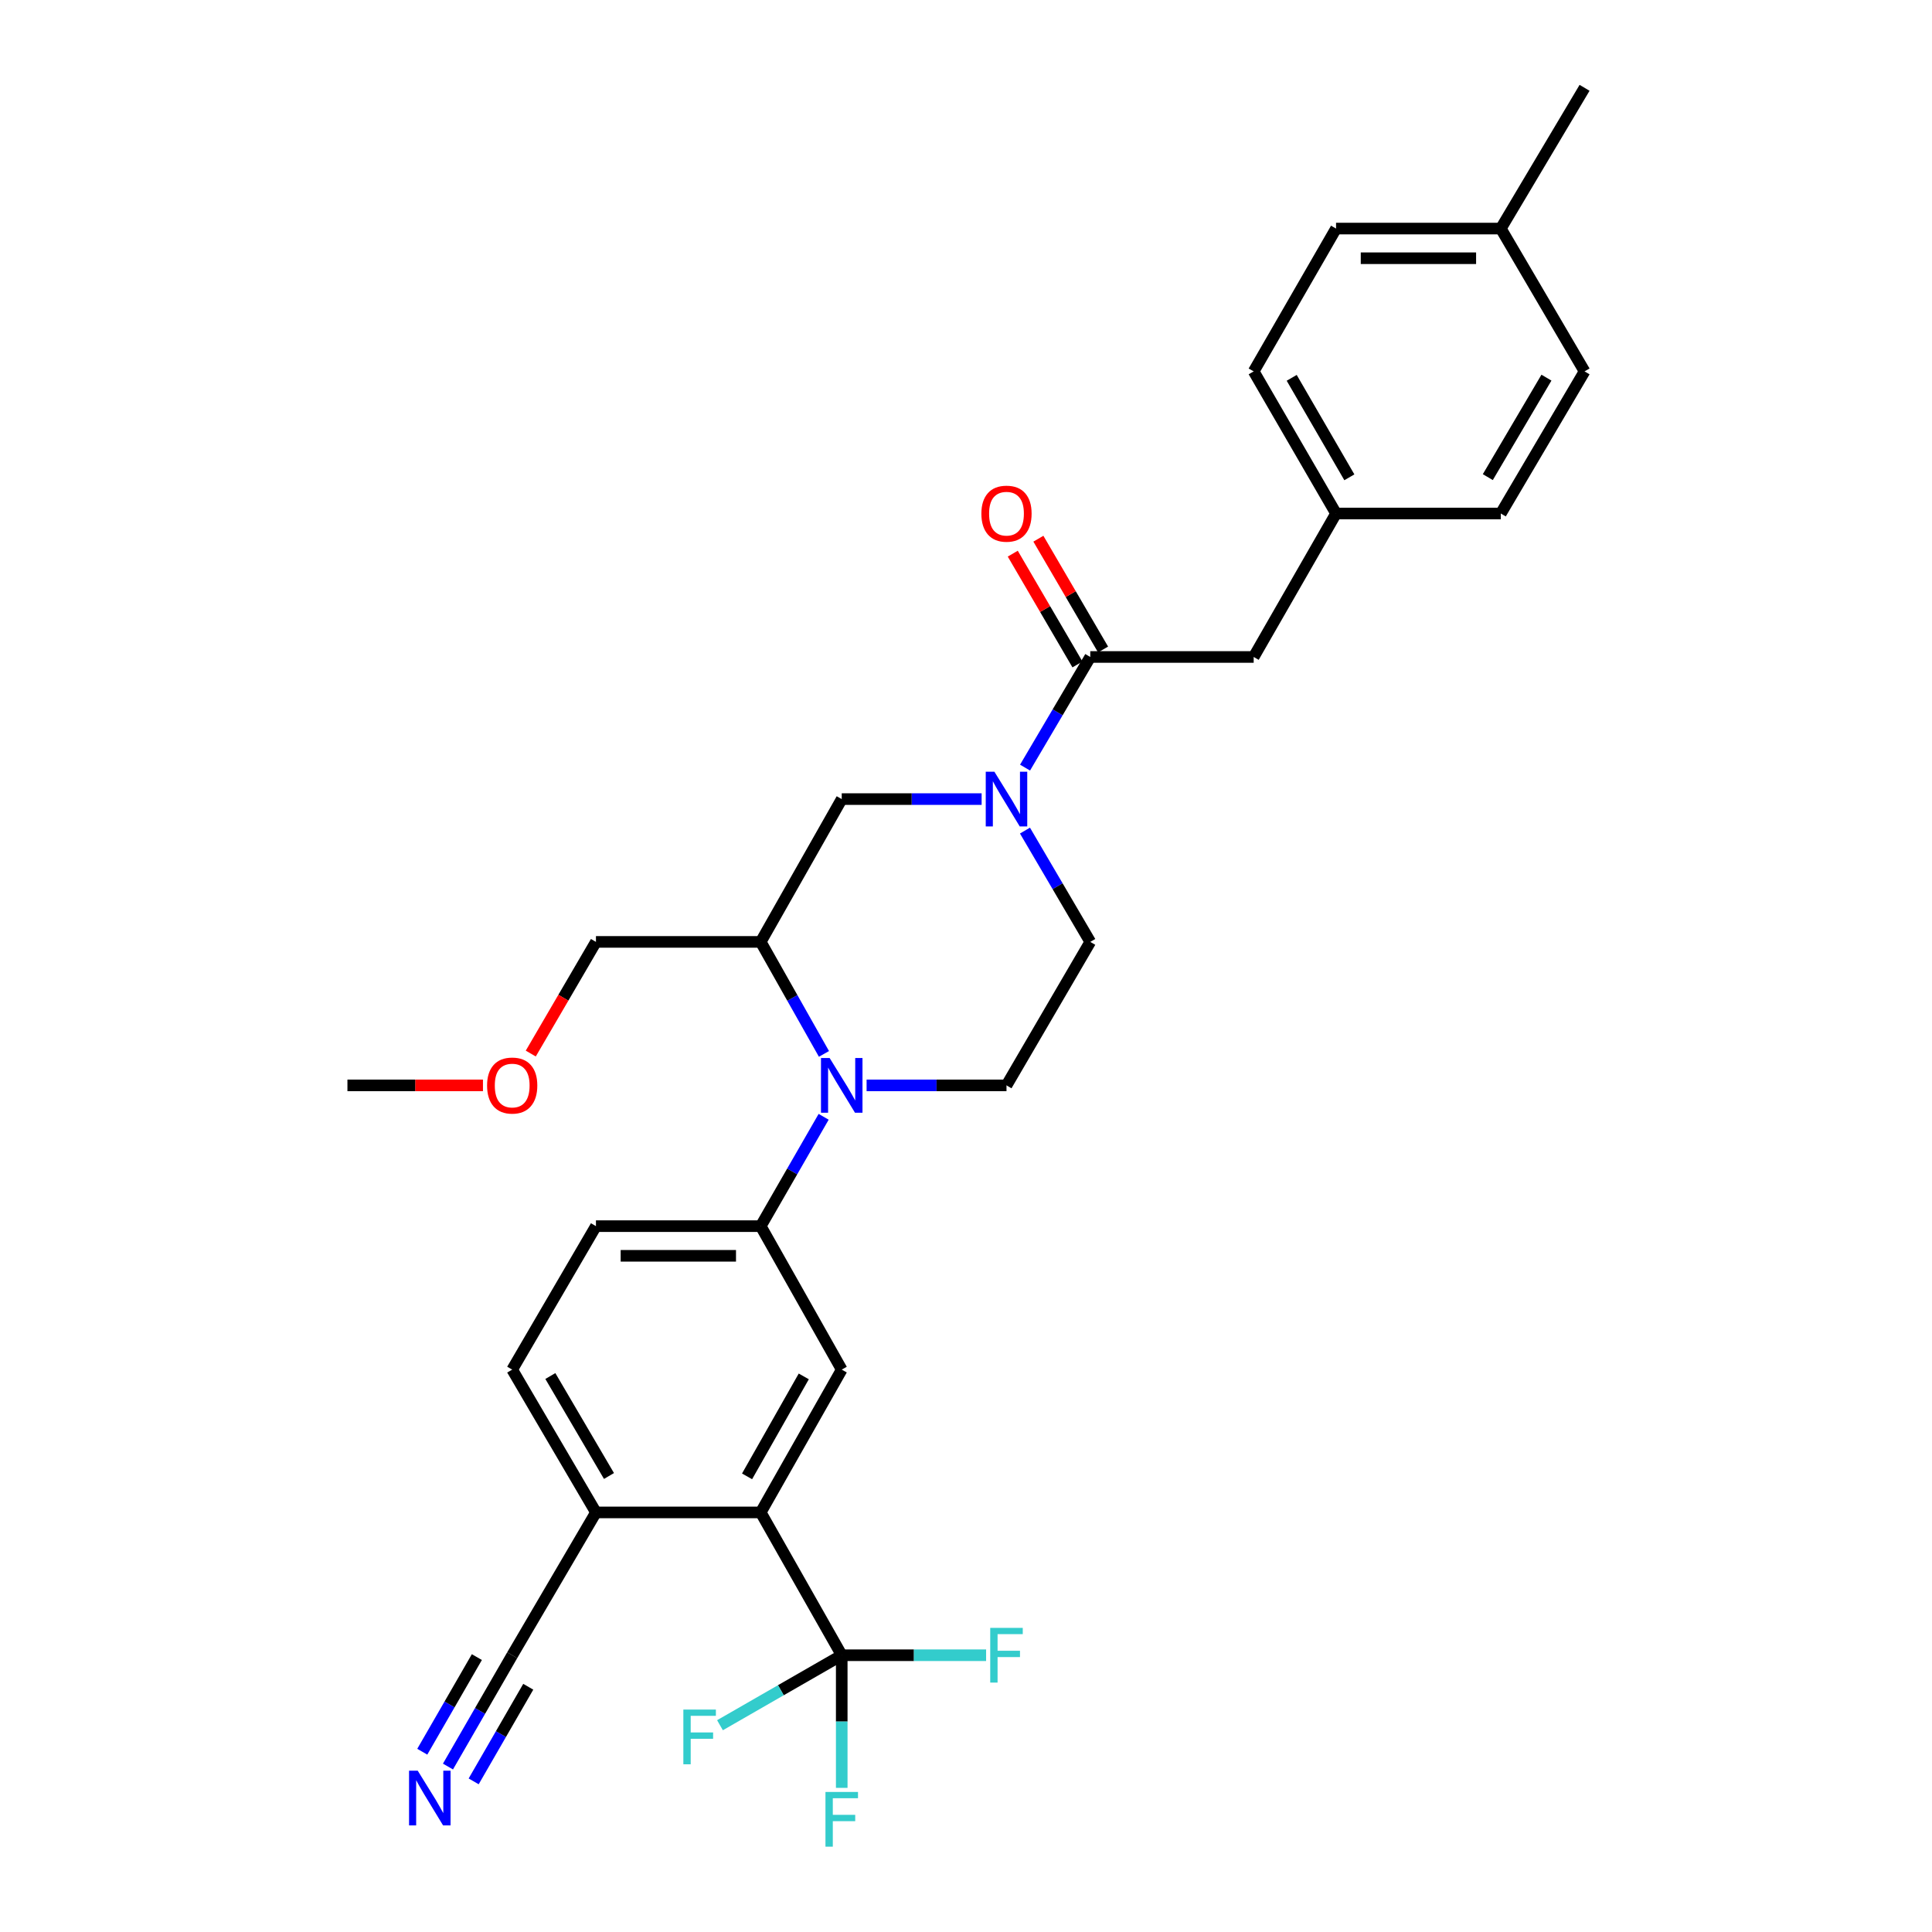 <?xml version='1.0' encoding='iso-8859-1'?>
<svg version='1.1' baseProfile='full'
              xmlns='http://www.w3.org/2000/svg'
                      xmlns:rdkit='http://www.rdkit.org/xml'
                      xmlns:xlink='http://www.w3.org/1999/xlink'
                  xml:space='preserve'
width='1000px' height='1000px' viewBox='0 0 1000 1000'>
<!-- END OF HEADER -->
<rect style='opacity:1.0;fill:#FFFFFF;stroke:none' width='1000' height='1000' x='0' y='0'> </rect>
<path class='bond-4' d='M 426.48,545.5 L 410.112,516.513' style='fill:none;fill-rule:evenodd;stroke:#0000FF;stroke-width:6px;stroke-linecap:butt;stroke-linejoin:miter;stroke-opacity:1' />
<path class='bond-4' d='M 410.112,516.513 L 393.743,487.525' style='fill:none;fill-rule:evenodd;stroke:#000000;stroke-width:6px;stroke-linecap:butt;stroke-linejoin:miter;stroke-opacity:1' />
<path class='bond-5' d='M 426.32,578.054 L 410.032,606.353' style='fill:none;fill-rule:evenodd;stroke:#0000FF;stroke-width:6px;stroke-linecap:butt;stroke-linejoin:miter;stroke-opacity:1' />
<path class='bond-5' d='M 410.032,606.353 L 393.743,634.652' style='fill:none;fill-rule:evenodd;stroke:#000000;stroke-width:6px;stroke-linecap:butt;stroke-linejoin:miter;stroke-opacity:1' />
<path class='bond-9' d='M 448.552,561.792 L 484.756,561.792' style='fill:none;fill-rule:evenodd;stroke:#0000FF;stroke-width:6px;stroke-linecap:butt;stroke-linejoin:miter;stroke-opacity:1' />
<path class='bond-9' d='M 484.756,561.792 L 520.96,561.792' style='fill:none;fill-rule:evenodd;stroke:#000000;stroke-width:6px;stroke-linecap:butt;stroke-linejoin:miter;stroke-opacity:1' />
<path class='bond-0' d='M 530.523,429.91 L 547.422,458.718' style='fill:none;fill-rule:evenodd;stroke:#0000FF;stroke-width:6px;stroke-linecap:butt;stroke-linejoin:miter;stroke-opacity:1' />
<path class='bond-0' d='M 547.422,458.718 L 564.32,487.525' style='fill:none;fill-rule:evenodd;stroke:#000000;stroke-width:6px;stroke-linecap:butt;stroke-linejoin:miter;stroke-opacity:1' />
<path class='bond-2' d='M 530.565,397.313 L 547.443,368.681' style='fill:none;fill-rule:evenodd;stroke:#0000FF;stroke-width:6px;stroke-linecap:butt;stroke-linejoin:miter;stroke-opacity:1' />
<path class='bond-2' d='M 547.443,368.681 L 564.32,340.049' style='fill:none;fill-rule:evenodd;stroke:#000000;stroke-width:6px;stroke-linecap:butt;stroke-linejoin:miter;stroke-opacity:1' />
<path class='bond-30' d='M 508.088,413.608 L 471.884,413.608' style='fill:none;fill-rule:evenodd;stroke:#0000FF;stroke-width:6px;stroke-linecap:butt;stroke-linejoin:miter;stroke-opacity:1' />
<path class='bond-30' d='M 471.884,413.608 L 435.68,413.608' style='fill:none;fill-rule:evenodd;stroke:#000000;stroke-width:6px;stroke-linecap:butt;stroke-linejoin:miter;stroke-opacity:1' />
<path class='bond-1' d='M 435.68,856.745 L 393.743,782.828' style='fill:none;fill-rule:evenodd;stroke:#000000;stroke-width:6px;stroke-linecap:butt;stroke-linejoin:miter;stroke-opacity:1' />
<path class='bond-17' d='M 435.68,856.745 L 435.68,891.069' style='fill:none;fill-rule:evenodd;stroke:#000000;stroke-width:6px;stroke-linecap:butt;stroke-linejoin:miter;stroke-opacity:1' />
<path class='bond-17' d='M 435.68,891.069 L 435.68,925.392' style='fill:none;fill-rule:evenodd;stroke:#33CCCC;stroke-width:6px;stroke-linecap:butt;stroke-linejoin:miter;stroke-opacity:1' />
<path class='bond-18' d='M 435.68,856.745 L 404.171,874.858' style='fill:none;fill-rule:evenodd;stroke:#000000;stroke-width:6px;stroke-linecap:butt;stroke-linejoin:miter;stroke-opacity:1' />
<path class='bond-18' d='M 404.171,874.858 L 372.662,892.971' style='fill:none;fill-rule:evenodd;stroke:#33CCCC;stroke-width:6px;stroke-linecap:butt;stroke-linejoin:miter;stroke-opacity:1' />
<path class='bond-19' d='M 435.68,856.745 L 473.044,856.745' style='fill:none;fill-rule:evenodd;stroke:#000000;stroke-width:6px;stroke-linecap:butt;stroke-linejoin:miter;stroke-opacity:1' />
<path class='bond-19' d='M 473.044,856.745 L 510.408,856.745' style='fill:none;fill-rule:evenodd;stroke:#33CCCC;stroke-width:6px;stroke-linecap:butt;stroke-linejoin:miter;stroke-opacity:1' />
<path class='bond-13' d='M 564.32,340.049 L 648.901,340.049' style='fill:none;fill-rule:evenodd;stroke:#000000;stroke-width:6px;stroke-linecap:butt;stroke-linejoin:miter;stroke-opacity:1' />
<path class='bond-14' d='M 570.95,336.178 L 554.207,307.503' style='fill:none;fill-rule:evenodd;stroke:#000000;stroke-width:6px;stroke-linecap:butt;stroke-linejoin:miter;stroke-opacity:1' />
<path class='bond-14' d='M 554.207,307.503 L 537.463,278.829' style='fill:none;fill-rule:evenodd;stroke:#FF0000;stroke-width:6px;stroke-linecap:butt;stroke-linejoin:miter;stroke-opacity:1' />
<path class='bond-14' d='M 557.69,343.92 L 540.947,315.246' style='fill:none;fill-rule:evenodd;stroke:#000000;stroke-width:6px;stroke-linecap:butt;stroke-linejoin:miter;stroke-opacity:1' />
<path class='bond-14' d='M 540.947,315.246 L 524.204,286.572' style='fill:none;fill-rule:evenodd;stroke:#FF0000;stroke-width:6px;stroke-linecap:butt;stroke-linejoin:miter;stroke-opacity:1' />
<path class='bond-3' d='M 393.743,782.828 L 435.68,708.91' style='fill:none;fill-rule:evenodd;stroke:#000000;stroke-width:6px;stroke-linecap:butt;stroke-linejoin:miter;stroke-opacity:1' />
<path class='bond-3' d='M 386.678,764.163 L 416.034,712.421' style='fill:none;fill-rule:evenodd;stroke:#000000;stroke-width:6px;stroke-linecap:butt;stroke-linejoin:miter;stroke-opacity:1' />
<path class='bond-31' d='M 393.743,782.828 L 308.463,782.828' style='fill:none;fill-rule:evenodd;stroke:#000000;stroke-width:6px;stroke-linecap:butt;stroke-linejoin:miter;stroke-opacity:1' />
<path class='bond-7' d='M 393.743,487.525 L 435.68,413.608' style='fill:none;fill-rule:evenodd;stroke:#000000;stroke-width:6px;stroke-linecap:butt;stroke-linejoin:miter;stroke-opacity:1' />
<path class='bond-22' d='M 393.743,487.525 L 308.463,487.525' style='fill:none;fill-rule:evenodd;stroke:#000000;stroke-width:6px;stroke-linecap:butt;stroke-linejoin:miter;stroke-opacity:1' />
<path class='bond-6' d='M 393.743,634.652 L 435.68,708.91' style='fill:none;fill-rule:evenodd;stroke:#000000;stroke-width:6px;stroke-linecap:butt;stroke-linejoin:miter;stroke-opacity:1' />
<path class='bond-15' d='M 393.743,634.652 L 308.463,634.652' style='fill:none;fill-rule:evenodd;stroke:#000000;stroke-width:6px;stroke-linecap:butt;stroke-linejoin:miter;stroke-opacity:1' />
<path class='bond-15' d='M 380.951,650.007 L 321.255,650.007' style='fill:none;fill-rule:evenodd;stroke:#000000;stroke-width:6px;stroke-linecap:butt;stroke-linejoin:miter;stroke-opacity:1' />
<path class='bond-8' d='M 231.868,914.361 L 248.489,885.553' style='fill:none;fill-rule:evenodd;stroke:#0000FF;stroke-width:6px;stroke-linecap:butt;stroke-linejoin:miter;stroke-opacity:1' />
<path class='bond-8' d='M 248.489,885.553 L 265.111,856.745' style='fill:none;fill-rule:evenodd;stroke:#000000;stroke-width:6px;stroke-linecap:butt;stroke-linejoin:miter;stroke-opacity:1' />
<path class='bond-8' d='M 245.168,922.034 L 259.296,897.548' style='fill:none;fill-rule:evenodd;stroke:#0000FF;stroke-width:6px;stroke-linecap:butt;stroke-linejoin:miter;stroke-opacity:1' />
<path class='bond-8' d='M 259.296,897.548 L 273.424,873.061' style='fill:none;fill-rule:evenodd;stroke:#000000;stroke-width:6px;stroke-linecap:butt;stroke-linejoin:miter;stroke-opacity:1' />
<path class='bond-8' d='M 218.568,906.687 L 232.696,882.2' style='fill:none;fill-rule:evenodd;stroke:#0000FF;stroke-width:6px;stroke-linecap:butt;stroke-linejoin:miter;stroke-opacity:1' />
<path class='bond-8' d='M 232.696,882.2 L 246.825,857.713' style='fill:none;fill-rule:evenodd;stroke:#000000;stroke-width:6px;stroke-linecap:butt;stroke-linejoin:miter;stroke-opacity:1' />
<path class='bond-12' d='M 520.96,561.792 L 564.32,487.525' style='fill:none;fill-rule:evenodd;stroke:#000000;stroke-width:6px;stroke-linecap:butt;stroke-linejoin:miter;stroke-opacity:1' />
<path class='bond-10' d='M 265.111,856.745 L 308.463,782.828' style='fill:none;fill-rule:evenodd;stroke:#000000;stroke-width:6px;stroke-linecap:butt;stroke-linejoin:miter;stroke-opacity:1' />
<path class='bond-11' d='M 308.463,782.828 L 265.111,708.91' style='fill:none;fill-rule:evenodd;stroke:#000000;stroke-width:6px;stroke-linecap:butt;stroke-linejoin:miter;stroke-opacity:1' />
<path class='bond-11' d='M 315.206,763.972 L 284.859,712.23' style='fill:none;fill-rule:evenodd;stroke:#000000;stroke-width:6px;stroke-linecap:butt;stroke-linejoin:miter;stroke-opacity:1' />
<path class='bond-20' d='M 648.901,340.049 L 691.537,265.79' style='fill:none;fill-rule:evenodd;stroke:#000000;stroke-width:6px;stroke-linecap:butt;stroke-linejoin:miter;stroke-opacity:1' />
<path class='bond-16' d='M 308.463,634.652 L 265.111,708.91' style='fill:none;fill-rule:evenodd;stroke:#000000;stroke-width:6px;stroke-linecap:butt;stroke-linejoin:miter;stroke-opacity:1' />
<path class='bond-23' d='M 691.537,265.79 L 776.817,265.79' style='fill:none;fill-rule:evenodd;stroke:#000000;stroke-width:6px;stroke-linecap:butt;stroke-linejoin:miter;stroke-opacity:1' />
<path class='bond-24' d='M 691.537,265.79 L 648.901,192.231' style='fill:none;fill-rule:evenodd;stroke:#000000;stroke-width:6px;stroke-linecap:butt;stroke-linejoin:miter;stroke-opacity:1' />
<path class='bond-24' d='M 698.426,247.057 L 668.581,195.565' style='fill:none;fill-rule:evenodd;stroke:#000000;stroke-width:6px;stroke-linecap:butt;stroke-linejoin:miter;stroke-opacity:1' />
<path class='bond-21' d='M 776.817,118.306 L 691.537,118.306' style='fill:none;fill-rule:evenodd;stroke:#000000;stroke-width:6px;stroke-linecap:butt;stroke-linejoin:miter;stroke-opacity:1' />
<path class='bond-21' d='M 764.025,133.661 L 704.329,133.661' style='fill:none;fill-rule:evenodd;stroke:#000000;stroke-width:6px;stroke-linecap:butt;stroke-linejoin:miter;stroke-opacity:1' />
<path class='bond-28' d='M 776.817,118.306 L 820.169,45.455' style='fill:none;fill-rule:evenodd;stroke:#000000;stroke-width:6px;stroke-linecap:butt;stroke-linejoin:miter;stroke-opacity:1' />
<path class='bond-32' d='M 776.817,118.306 L 820.169,192.231' style='fill:none;fill-rule:evenodd;stroke:#000000;stroke-width:6px;stroke-linecap:butt;stroke-linejoin:miter;stroke-opacity:1' />
<path class='bond-27' d='M 308.463,487.525 L 291.594,516.424' style='fill:none;fill-rule:evenodd;stroke:#000000;stroke-width:6px;stroke-linecap:butt;stroke-linejoin:miter;stroke-opacity:1' />
<path class='bond-27' d='M 291.594,516.424 L 274.725,545.322' style='fill:none;fill-rule:evenodd;stroke:#FF0000;stroke-width:6px;stroke-linecap:butt;stroke-linejoin:miter;stroke-opacity:1' />
<path class='bond-25' d='M 776.817,265.79 L 820.169,192.231' style='fill:none;fill-rule:evenodd;stroke:#000000;stroke-width:6px;stroke-linecap:butt;stroke-linejoin:miter;stroke-opacity:1' />
<path class='bond-25' d='M 770.091,246.96 L 800.438,195.469' style='fill:none;fill-rule:evenodd;stroke:#000000;stroke-width:6px;stroke-linecap:butt;stroke-linejoin:miter;stroke-opacity:1' />
<path class='bond-26' d='M 648.901,192.231 L 691.537,118.306' style='fill:none;fill-rule:evenodd;stroke:#000000;stroke-width:6px;stroke-linecap:butt;stroke-linejoin:miter;stroke-opacity:1' />
<path class='bond-29' d='M 249.979,561.792 L 214.905,561.792' style='fill:none;fill-rule:evenodd;stroke:#FF0000;stroke-width:6px;stroke-linecap:butt;stroke-linejoin:miter;stroke-opacity:1' />
<path class='bond-29' d='M 214.905,561.792 L 179.831,561.792' style='fill:none;fill-rule:evenodd;stroke:#000000;stroke-width:6px;stroke-linecap:butt;stroke-linejoin:miter;stroke-opacity:1' />
<path  class='atom-0' d='M 429.42 547.632
L 438.7 562.632
Q 439.62 564.112, 441.1 566.792
Q 442.58 569.472, 442.66 569.632
L 442.66 547.632
L 446.42 547.632
L 446.42 575.952
L 442.54 575.952
L 432.58 559.552
Q 431.42 557.632, 430.18 555.432
Q 428.98 553.232, 428.62 552.552
L 428.62 575.952
L 424.94 575.952
L 424.94 547.632
L 429.42 547.632
' fill='#0000FF'/>
<path  class='atom-1' d='M 514.7 399.448
L 523.98 414.448
Q 524.9 415.928, 526.38 418.608
Q 527.86 421.288, 527.94 421.448
L 527.94 399.448
L 531.7 399.448
L 531.7 427.768
L 527.82 427.768
L 517.86 411.368
Q 516.7 409.448, 515.46 407.248
Q 514.26 405.048, 513.9 404.368
L 513.9 427.768
L 510.22 427.768
L 510.22 399.448
L 514.7 399.448
' fill='#0000FF'/>
<path  class='atom-9' d='M 216.207 916.494
L 225.487 931.494
Q 226.407 932.974, 227.887 935.654
Q 229.367 938.334, 229.447 938.494
L 229.447 916.494
L 233.207 916.494
L 233.207 944.814
L 229.327 944.814
L 219.367 928.414
Q 218.207 926.494, 216.967 924.294
Q 215.767 922.094, 215.407 921.414
L 215.407 944.814
L 211.727 944.814
L 211.727 916.494
L 216.207 916.494
' fill='#0000FF'/>
<path  class='atom-15' d='M 507.96 265.87
Q 507.96 259.07, 511.32 255.27
Q 514.68 251.47, 520.96 251.47
Q 527.24 251.47, 530.6 255.27
Q 533.96 259.07, 533.96 265.87
Q 533.96 272.75, 530.56 276.67
Q 527.16 280.55, 520.96 280.55
Q 514.72 280.55, 511.32 276.67
Q 507.96 272.79, 507.96 265.87
M 520.96 277.35
Q 525.28 277.35, 527.6 274.47
Q 529.96 271.55, 529.96 265.87
Q 529.96 260.31, 527.6 257.51
Q 525.28 254.67, 520.96 254.67
Q 516.64 254.67, 514.28 257.47
Q 511.96 260.27, 511.96 265.87
Q 511.96 271.59, 514.28 274.47
Q 516.64 277.35, 520.96 277.35
' fill='#FF0000'/>
<path  class='atom-18' d='M 427.26 927.515
L 444.1 927.515
L 444.1 930.755
L 431.06 930.755
L 431.06 939.355
L 442.66 939.355
L 442.66 942.635
L 431.06 942.635
L 431.06 955.835
L 427.26 955.835
L 427.26 927.515
' fill='#33CCCC'/>
<path  class='atom-19' d='M 353.701 884.871
L 370.541 884.871
L 370.541 888.111
L 357.501 888.111
L 357.501 896.711
L 369.101 896.711
L 369.101 899.991
L 357.501 899.991
L 357.501 913.191
L 353.701 913.191
L 353.701 884.871
' fill='#33CCCC'/>
<path  class='atom-20' d='M 512.54 842.585
L 529.38 842.585
L 529.38 845.825
L 516.34 845.825
L 516.34 854.425
L 527.94 854.425
L 527.94 857.705
L 516.34 857.705
L 516.34 870.905
L 512.54 870.905
L 512.54 842.585
' fill='#33CCCC'/>
<path  class='atom-28' d='M 252.111 561.872
Q 252.111 555.072, 255.471 551.272
Q 258.831 547.472, 265.111 547.472
Q 271.391 547.472, 274.751 551.272
Q 278.111 555.072, 278.111 561.872
Q 278.111 568.752, 274.711 572.672
Q 271.311 576.552, 265.111 576.552
Q 258.871 576.552, 255.471 572.672
Q 252.111 568.792, 252.111 561.872
M 265.111 573.352
Q 269.431 573.352, 271.751 570.472
Q 274.111 567.552, 274.111 561.872
Q 274.111 556.312, 271.751 553.512
Q 269.431 550.672, 265.111 550.672
Q 260.791 550.672, 258.431 553.472
Q 256.111 556.272, 256.111 561.872
Q 256.111 567.592, 258.431 570.472
Q 260.791 573.352, 265.111 573.352
' fill='#FF0000'/>
</svg>
